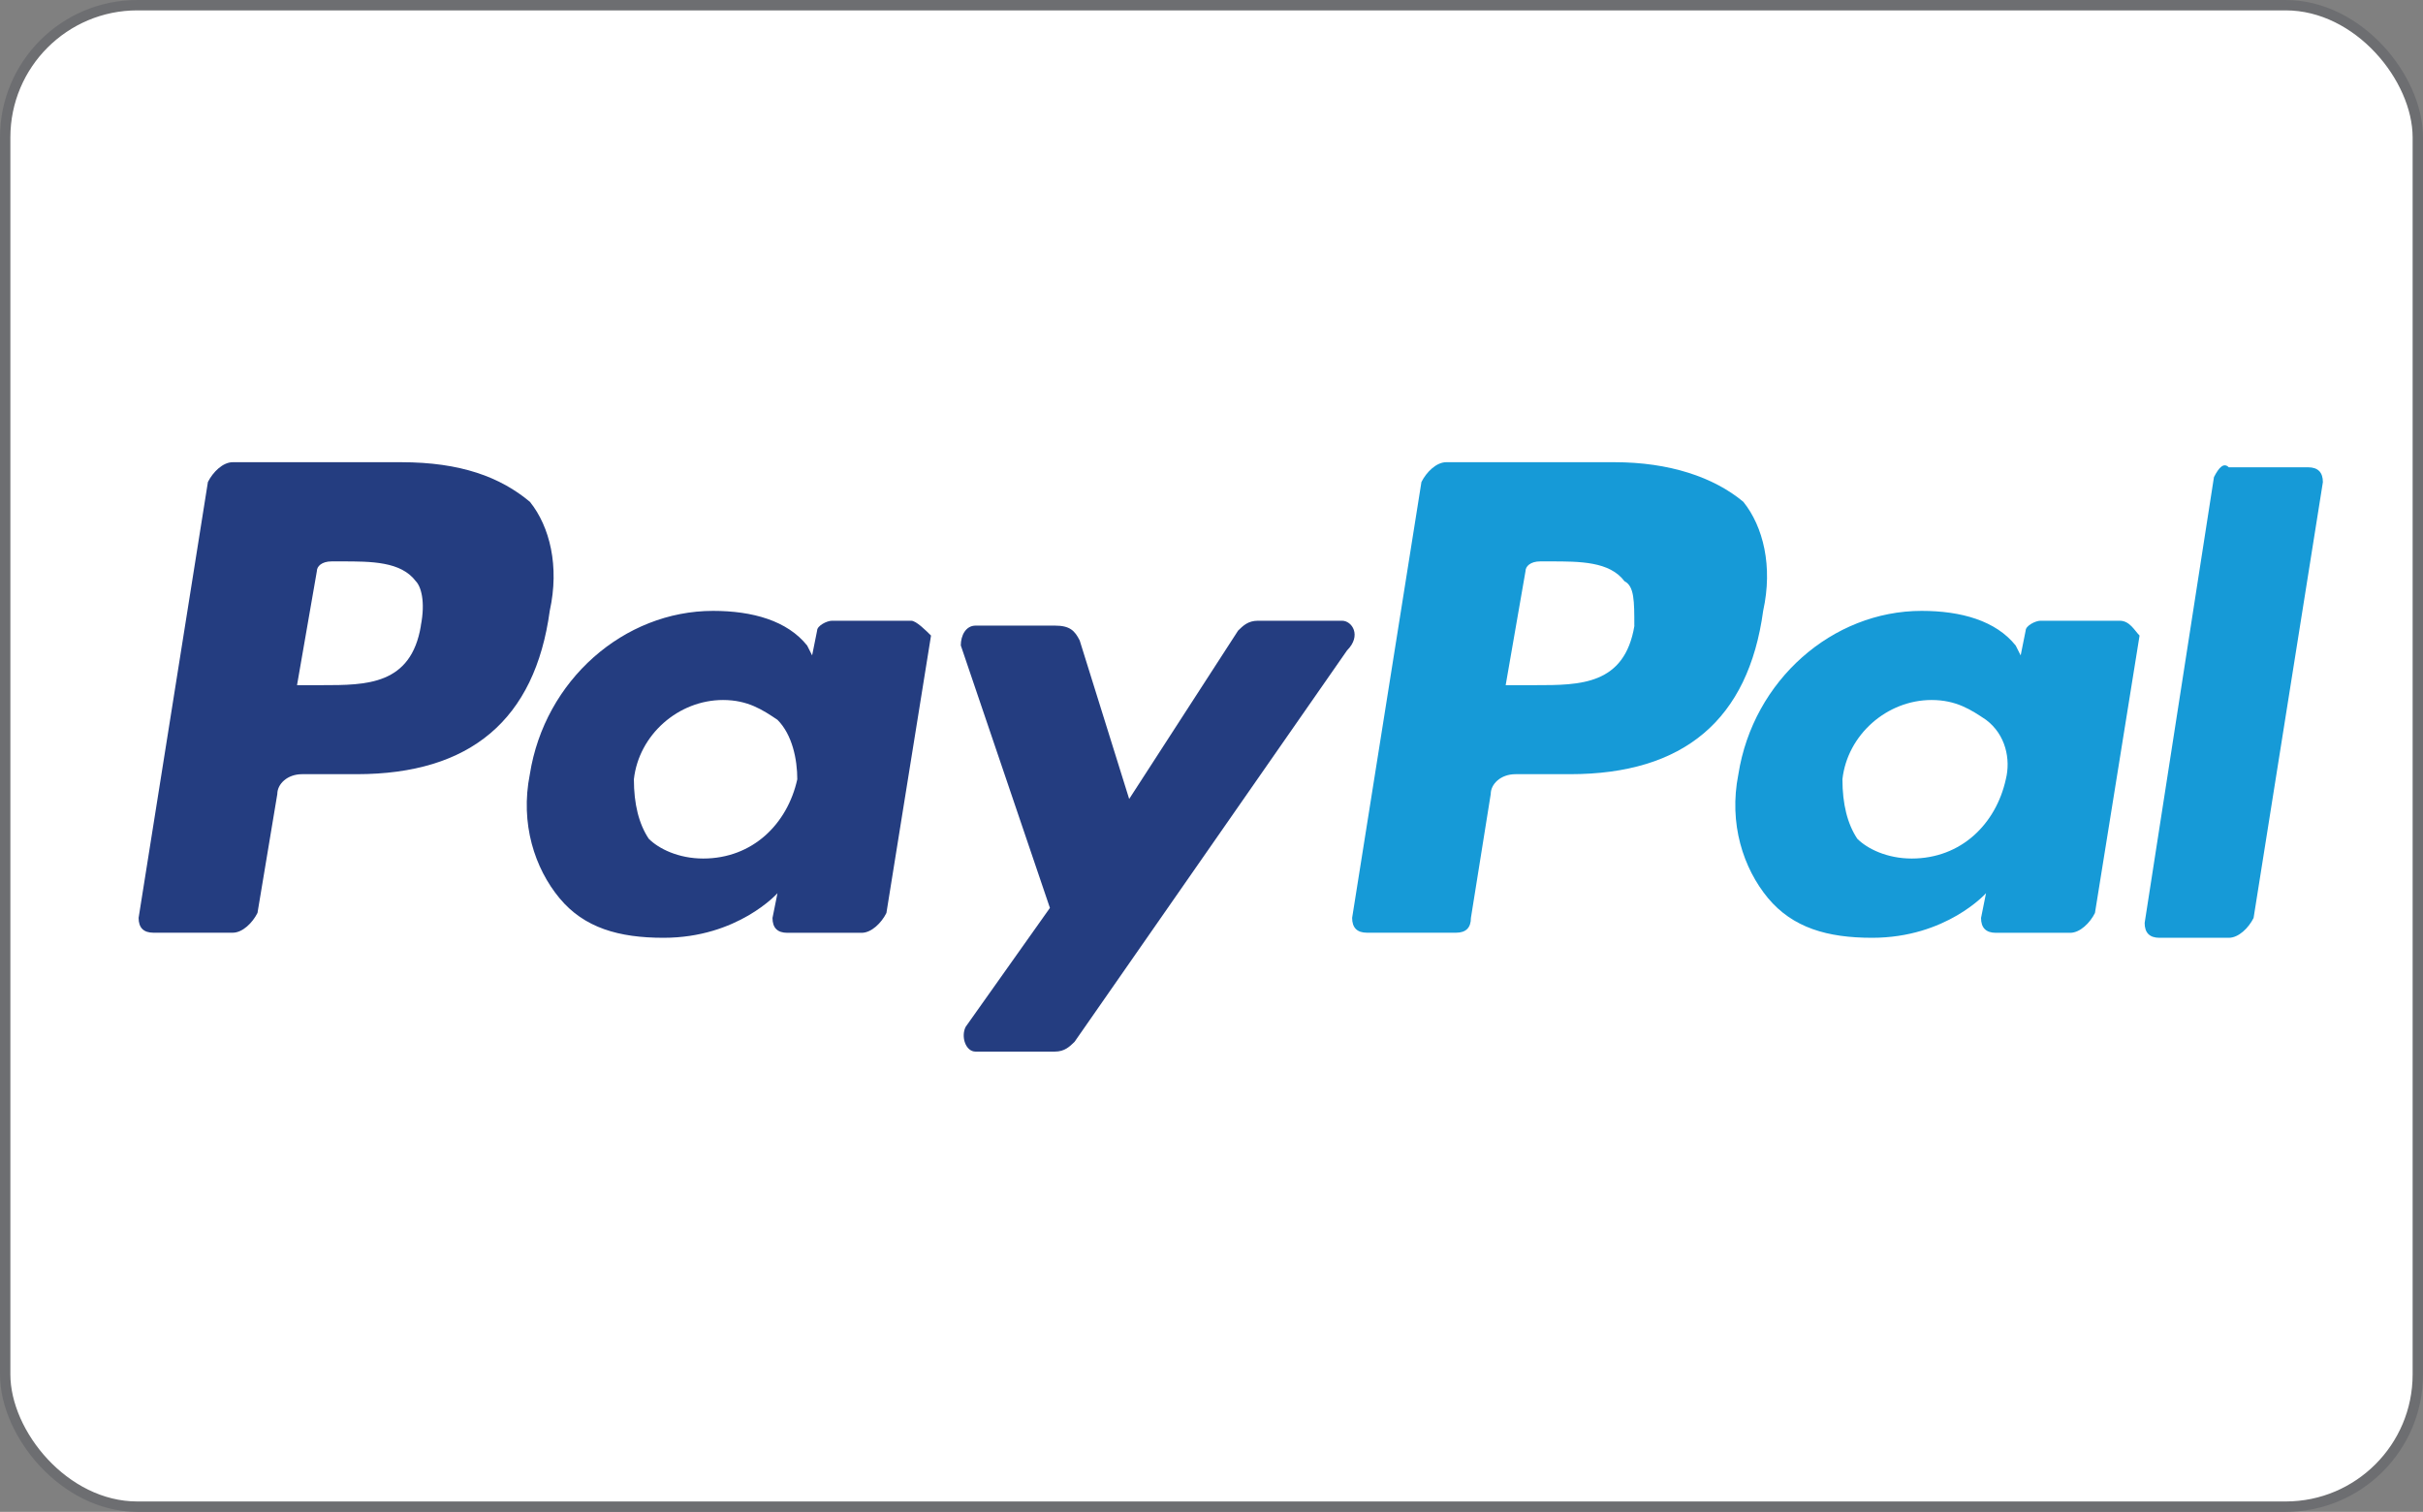 <?xml version="1.0" encoding="UTF-8"?>
<svg xmlns="http://www.w3.org/2000/svg" id="Layer_1" version="1.1" viewBox="0 0 233.55 145.72">
  <rect x="0" y="0" width="233.55" height="145.72" fill="#808080" stroke="none"/>
  <defs>
    <style>
      .st0 {
        fill: #243d80;
      }

      .st1 {
        fill: #fff;
        stroke: #6d6e71;
        stroke-miterlimit: 10;
      }

      .st2 {
        fill: #169ad7;
      }
    </style>
  </defs>
  <rect class="st1" x=".5" y=".5" width="232.55" height="144.72" rx="12.74" ry="12.74"></rect>
  <g>
    <path class="st2" d="M155.63,44.55h-16.23c-.95,0-1.91.95-2.39,1.91l-6.68,42.01c0,.95.48,1.43,1.43,1.43h8.59c.95,0,1.43-.48,1.43-1.43l1.91-11.94c0-.95.95-1.91,2.39-1.91h5.25c10.98,0,17.19-5.25,18.62-15.75.95-4.3,0-8.12-1.91-10.5-2.86-2.39-7.16-3.82-12.41-3.82M157.54,60.31c-.95,5.73-5.25,5.73-9.55,5.73h-2.86l1.91-10.98c0-.48.48-.95,1.43-.95h.95c2.86,0,5.73,0,7.16,1.91.95.48.95,1.91.95,4.3"></path>
    <path class="st0" d="M38.66,44.55h-16.23c-.95,0-1.91.95-2.39,1.91l-6.68,42.01c0,.95.48,1.43,1.43,1.43h7.64c.95,0,1.91-.95,2.39-1.91l1.91-11.46c0-.95.95-1.91,2.39-1.91h5.25c10.98,0,17.19-5.25,18.62-15.75.95-4.3,0-8.12-1.91-10.5-2.86-2.39-6.68-3.82-12.41-3.82M40.57,60.31c-.95,5.73-5.25,5.73-9.55,5.73h-2.39l1.91-10.98c0-.48.48-.95,1.43-.95h.95c2.86,0,5.73,0,7.16,1.91.48.48.95,1.91.48,4.3"></path>
    <path class="st0" d="M87.83,59.83h-7.64c-.48,0-1.43.48-1.43.95l-.48,2.39-.48-.95c-1.91-2.39-5.25-3.34-9.07-3.34-8.59,0-16.23,6.68-17.66,15.75-.95,4.77.48,9.07,2.86,11.94s5.73,3.82,10.03,3.82c7.16,0,10.98-4.3,10.98-4.3l-.48,2.39c0,.95.48,1.43,1.43,1.43h7.16c.95,0,1.91-.95,2.39-1.91l4.3-26.74c-.48-.48-1.43-1.43-1.91-1.43M76.85,75.11c-.95,4.3-4.3,7.64-9.07,7.64-2.39,0-4.3-.95-5.25-1.91-.95-1.43-1.43-3.34-1.43-5.73.48-4.3,4.3-7.64,8.59-7.64,2.39,0,3.82.95,5.25,1.91,1.43,1.43,1.91,3.82,1.91,5.73"></path>
    <path class="st2" d="M204.32,59.83h-7.64c-.48,0-1.43.48-1.43.95l-.48,2.39-.48-.95c-1.91-2.39-5.25-3.34-9.07-3.34-8.59,0-16.23,6.68-17.66,15.75-.95,4.77.48,9.07,2.86,11.94,2.39,2.86,5.73,3.82,10.03,3.82,7.16,0,10.98-4.3,10.98-4.3l-.48,2.39c0,.95.48,1.43,1.43,1.43h7.16c.95,0,1.91-.95,2.39-1.91l4.3-26.74c-.48-.48-.95-1.43-1.91-1.43M193.34,75.11c-.95,4.3-4.3,7.64-9.07,7.64-2.39,0-4.3-.95-5.25-1.91-.95-1.43-1.43-3.34-1.43-5.73.48-4.3,4.3-7.64,8.59-7.64,2.39,0,3.82.95,5.25,1.91,1.91,1.43,2.39,3.82,1.91,5.73"></path>
    <g>
      <path class="st0" d="M129.37,59.83h-8.12c-.95,0-1.43.48-1.91.95l-10.5,16.23-4.77-15.28c-.48-.95-.95-1.43-2.39-1.43h-7.64c-.95,0-1.43.95-1.43,1.91l8.59,25.3-8.12,11.46c-.48.95,0,2.39.95,2.39h7.64c.95,0,1.43-.48,1.91-.95l26.26-37.72c1.43-1.43.48-2.86-.48-2.86"></path>
      <path class="st2" d="M213.4,45.99l-6.68,42.97c0,.95.48,1.43,1.43,1.43h6.68c.95,0,1.91-.95,2.39-1.91l6.68-42.01c0-.95-.48-1.43-1.43-1.43h-7.64c-.48-.48-.95,0-1.43.95"></path>
    </g>
  </g>
</svg>
